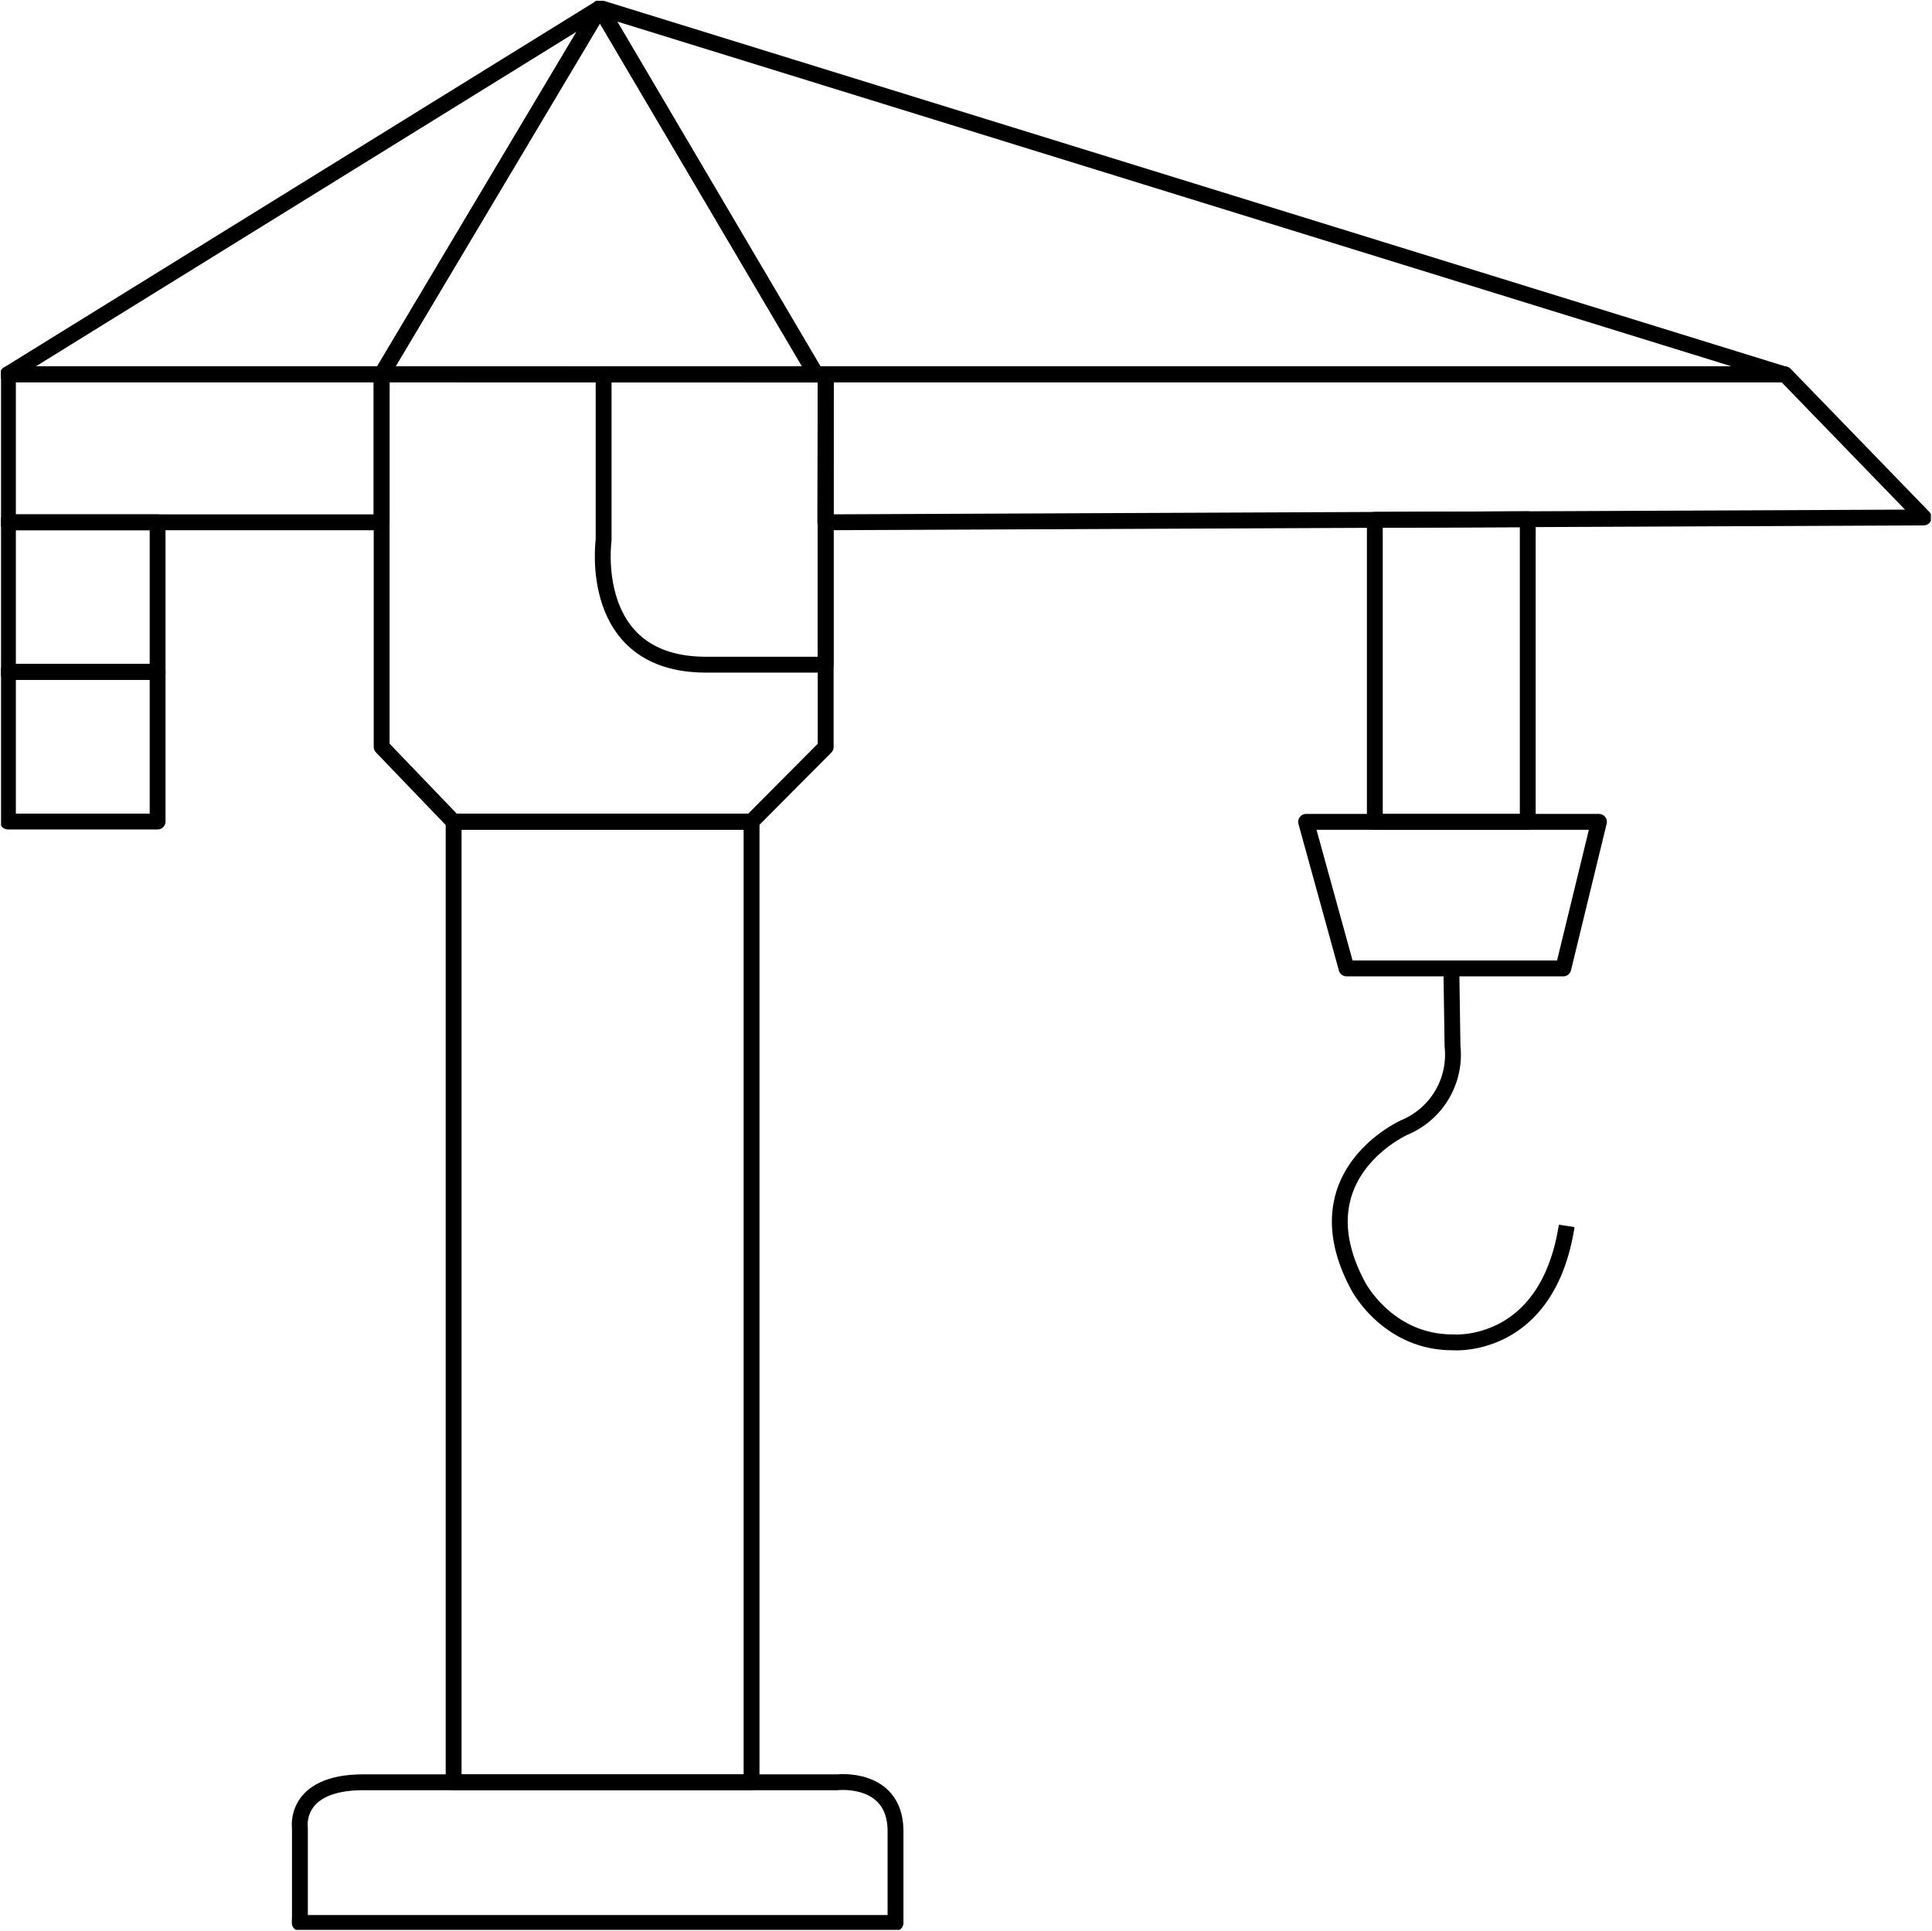 <svg id="Livello_1" data-name="Livello 1" xmlns="http://www.w3.org/2000/svg" xmlns:xlink="http://www.w3.org/1999/xlink" viewBox="0 0 243.7 243.59"><defs><style>.cls-1,.cls-3{fill:none;}.cls-2{clip-path:url(#clip-path);}.cls-3{stroke:#000;stroke-linejoin:round;stroke-width:2px;}</style><clipPath id="clip-path" transform="translate(-28.65 -28.32)"><rect class="cls-1" x="28.78" y="28.45" width="243.43" height="243.33"/></clipPath></defs><g id="Raggruppa_39" data-name="Raggruppa 39"><g class="cls-2"><g id="Raggruppa_38" data-name="Raggruppa 38"><path id="Tracciato_211" data-name="Tracciato 211" class="cls-3" d="M104.33,29.32,29.65,75.54H76.79Z" transform="translate(-28.65 -28.32)"/><path id="Tracciato_212" data-name="Tracciato 212" class="cls-3" d="M104.33,29.32,76.79,75.54h54.78Z" transform="translate(-28.65 -28.32)"/><path id="Tracciato_213" data-name="Tracciato 213" class="cls-3" d="M104.33,29.32,253.7,75.54H131.57Z" transform="translate(-28.65 -28.32)"/><path id="Tracciato_214" data-name="Tracciato 214" class="cls-3" d="M132.8,75.54h121l17.5,18.06-138.55.61Z" transform="translate(-28.65 -28.32)"/><rect id="Rettangolo_252" data-name="Rettangolo 252" class="cls-3" x="1" y="47.22" width="47.14" height="18.67"/><rect id="Rettangolo_253" data-name="Rettangolo 253" class="cls-3" x="1" y="65.89" width="18.88" height="18.88"/><rect id="Rettangolo_254" data-name="Rettangolo 254" class="cls-3" x="1" y="84.76" width="18.88" height="18.88"/></g></g></g><path id="Tracciato_215" data-name="Tracciato 215" class="cls-3" d="M76.79,75.54v47L85.87,132h37.54l9.39-9.44v-47Z" transform="translate(-28.65 -28.32)"/><g id="Raggruppa_41" data-name="Raggruppa 41"><g class="cls-2"><g id="Raggruppa_40" data-name="Raggruppa 40"><path id="Tracciato_216" data-name="Tracciato 216" class="cls-3" d="M104.79,75.54V96.45s-2.19,15.72,12.91,15.72h15.1V75.54Z" transform="translate(-28.65 -28.32)"/><path id="Tracciato_217" data-name="Tracciato 217" class="cls-3" d="M202.07,93.9l19.29-.08V132H202.07Z" transform="translate(-28.65 -28.32)"/><path id="Tracciato_218" data-name="Tracciato 218" class="cls-3" d="M193.4,132h36.94l-4.5,18.49H198.5Z" transform="translate(-28.65 -28.32)"/><path id="Tracciato_219" data-name="Tracciato 219" class="cls-3" d="M211.72,150.45l.15,9.87a9.94,9.94,0,0,1-6,10.2s-13.47,5.92-5.92,20c0,0,3.69,7.18,12,7.14,0,0,11.87,1,14.32-14.69" transform="translate(-28.65 -28.32)"/><rect id="Rettangolo_256" data-name="Rettangolo 256" class="cls-3" x="57.22" y="103.64" width="37.58" height="121.21"/><path id="Tracciato_220" data-name="Tracciato 220" class="cls-3" d="M66.48,270.07V258.88s-.85-5.72,8-5.72h59.79s7.14-.81,7.34,5.92v11.83H66.46Z" transform="translate(-28.65 -28.32)"/></g></g></g></svg>